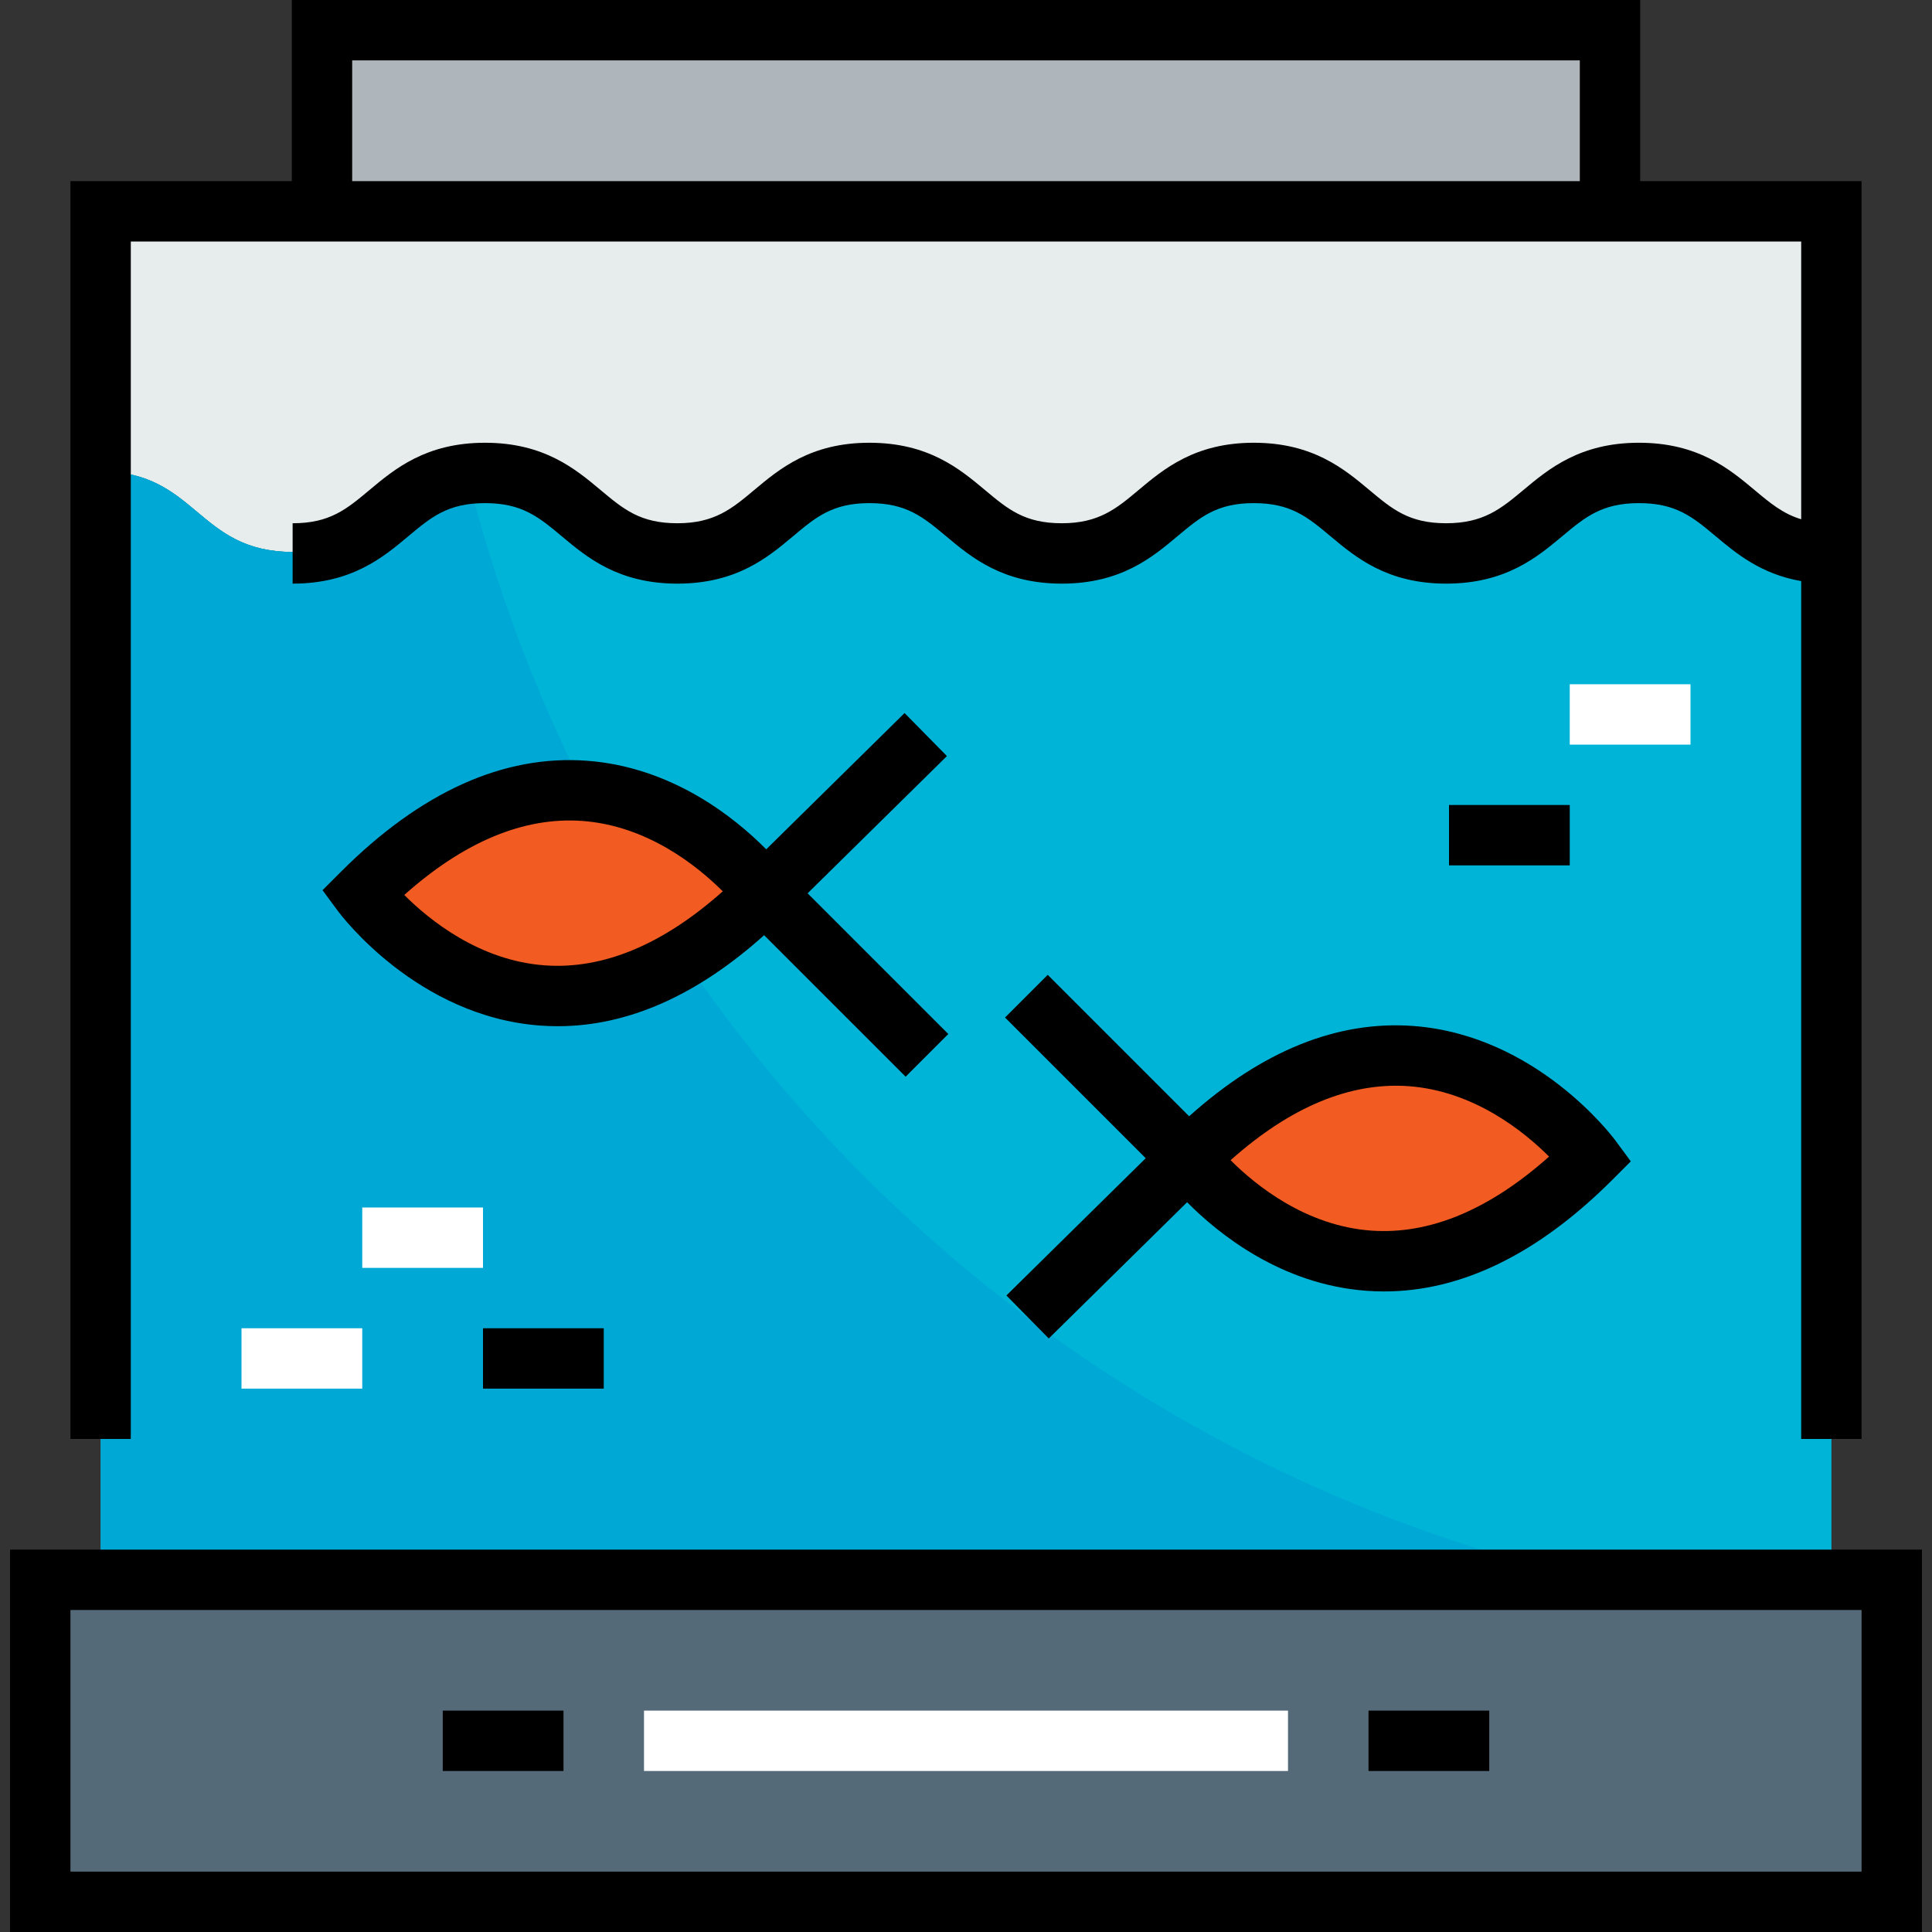 <?xml version="1.0" encoding="iso-8859-1"?>
<!-- Uploaded to: SVG Repo, www.svgrepo.com, Generator: SVG Repo Mixer Tools -->
<svg version="1.1" id="Layer_1" xmlns="http://www.w3.org/2000/svg" xmlns:xlink="http://www.w3.org/1999/xlink" 
	 viewBox="0 0 512 512" xml:space="preserve">
<rect x="0" y="0" width="512" height="512" fill="#333333" stroke="none"/>
<g>
	<path style="fill:#F25B22;" d="M315.008,306.592c61.333-61.333,106.667,0,106.667,0
		C360.341,367.925,315.008,306.592,315.008,306.592z"/>
	<path style="fill:#F25B22;" d="M96.021,236.299c61.333-61.333,106.667,0,106.667,0C141.355,297.632,96.021,236.299,96.021,236.299z
		"/>
</g>
<polygon style="fill:#546A79;" points="501.355,418.272 501.355,503.605 10.688,503.605 10.688,418.272 26.688,418.272 
	485.355,418.272 "/>
<rect x="85.355" y="7.605" style="fill:#AFB6BB;" width="341.333" height="48"/>
<path style="fill:#E7ECED;" d="M485.355,55.605v90.667c-25.493,0-25.493-21.333-50.987-21.333
	c-25.493,0-25.493,21.333-51.093,21.333c-25.493,0-25.493-21.333-50.987-21.333c-25.387,0-25.387,21.333-50.88,21.333
	s-25.493-21.333-50.987-21.333c-25.387,0-25.387,21.333-50.88,21.333s-25.493-21.333-50.987-21.333s-25.493,21.333-50.987,21.333
	c-25.387,0-25.387-21.333-50.88-21.333V55.605h58.667h341.333C426.688,55.605,485.355,55.605,485.355,55.605z"/>
<path style="fill:#00B4D7;" d="M202.688,236.299c0,0-45.333-61.333-106.667,0C96.021,236.299,141.355,297.632,202.688,236.299z
	 M315.008,306.592c0,0,45.333,61.333,106.667,0C421.675,306.592,376.341,245.259,315.008,306.592z M485.355,146.272v272H26.688
	V124.939c25.493,0,25.493,21.333,50.88,21.333c25.493,0,25.493-21.333,50.987-21.333s25.493,21.333,50.987,21.333
	s25.493-21.333,50.88-21.333c25.493,0,25.493,21.333,50.987,21.333s25.493-21.333,50.88-21.333
	c25.493,0,25.493,21.333,50.987,21.333c25.6,0,25.6-21.333,51.093-21.333C459.861,124.939,459.861,146.272,485.355,146.272z"/>
<path style="fill:#00A9D5;" d="M180.961,253.611c-50.012,29.915-84.94-17.312-84.94-17.312
	c22.194-22.195,42.275-28.287,58.89-27.073c-13.332-26.385-23.856-54.42-31.117-83.771c-20.604,2.592-22.526,20.818-46.226,20.818
	c-25.387,0-25.387-21.333-50.88-21.333v293.333h393.617C321.247,395.066,236.402,335.196,180.961,253.611z"/>
<path d="M428.087,302.23c-0.842-1.138-20.978-27.904-53.51-30.331c-20.11-1.499-40.07,6.546-59.44,23.923l-37.481-37.481
	l-11.313,11.314l37.286,37.286l-36.924,36.369l11.228,11.399l36.662-36.112c8.345,8.43,24.927,21.79,47.467,23.472
	c1.581,0.117,3.161,0.176,4.739,0.176c20.512,0,40.845-9.941,60.508-29.604l4.871-4.871l0,0l0.001-0.001L428.087,302.23z
	 M373.252,287.846c17.326,1.242,30.615,12.003,37.267,18.66c-15.858,14.13-31.685,20.723-47.132,19.618
	c-17.33-1.243-30.622-12.009-37.268-18.659C341.979,293.338,357.808,286.749,373.252,287.846z"/>
<path d="M239.997,285.337l11.313-11.314l-37.286-37.286l36.924-36.369l-11.228-11.399l-36.662,36.112
	c-8.345-8.43-24.927-21.79-47.467-23.472c-22.117-1.647-44.07,8.252-65.247,29.428l-4.871,4.871l4.095,5.54
	c0.842,1.138,20.978,27.903,53.509,30.331c1.581,0.117,3.161,0.176,4.739,0.176c18.495,0,36.842-8.11,54.686-24.113L239.997,285.337
	z M144.401,255.833c-17.326-1.242-30.615-12.003-37.267-18.66c15.859-14.129,31.689-20.717,47.133-19.619
	c17.331,1.243,30.622,12.01,37.268,18.659C175.676,250.342,159.849,256.937,144.401,255.833z"/>
<path d="M2.667,410.667V512h506.667V410.667H2.667z M493.333,496H18.667v-69.333h474.667V496z"/>
<rect x="170.667" y="453.333" style="fill:#FFFFFF;" width="170.667" height="16"/>
<rect x="362.667" y="453.333" width="32" height="16"/>
<rect x="416" y="181.333" style="fill:#FFFFFF;" width="32" height="16"/>
<rect x="384" y="213.333" width="32" height="16"/>
<g>
	<rect x="64" y="352" style="fill:#FFFFFF;" width="32" height="16"/>
	<rect x="96" y="320" style="fill:#FFFFFF;" width="32" height="16"/>
</g>
<rect x="128" y="352" width="32" height="16"/>
<rect x="117.333" y="453.333" width="32" height="16"/>
<path d="M34.667,64h442.667v73.606c-4.831-1.447-8.205-4.265-12.359-7.742c-6.672-5.583-14.975-12.531-30.627-12.531
	c-15.634,0-23.94,6.937-30.614,12.51c-5.904,4.93-10.566,8.823-20.479,8.823c-9.841,0-14.253-3.692-20.359-8.802
	c-6.672-5.583-14.975-12.531-30.627-12.531c-15.59,0-23.869,6.942-30.521,12.519c-5.872,4.924-10.51,8.814-20.359,8.814
	c-9.841,0-14.253-3.692-20.359-8.802c-6.672-5.583-14.975-12.531-30.627-12.531c-15.59,0-23.869,6.942-30.521,12.519
	c-5.872,4.924-10.51,8.814-20.359,8.814c-9.841,0-14.253-3.692-20.359-8.802c-6.672-5.583-14.975-12.531-30.627-12.531
	s-23.956,6.948-30.628,12.531c-6.106,5.11-10.518,8.802-20.358,8.802v16c15.652,0,23.955-6.948,30.627-12.531
	c6.107-5.11,10.518-8.802,20.359-8.802s14.253,3.692,20.359,8.802c6.671,5.583,14.975,12.531,30.627,12.531
	c15.67,0,23.971-6.96,30.64-12.554c6.079-5.098,10.47-8.78,20.24-8.78c9.841,0,14.253,3.692,20.359,8.802
	c6.671,5.583,14.975,12.531,30.627,12.531c15.67,0,23.971-6.96,30.64-12.554c6.079-5.098,10.47-8.78,20.24-8.78
	c9.841,0,14.253,3.692,20.359,8.802c6.671,5.583,14.975,12.531,30.627,12.531c15.714,0,24.043-6.955,30.734-12.543
	c6.111-5.103,10.527-8.79,20.358-8.79c9.841,0,14.253,3.692,20.358,8.802c5.431,4.546,11.948,9.995,22.628,11.863v227.334h16V48
	h-58.667V0H77.332v48H18.666v333.333h16V64H34.667z M93.333,16h325.333v32H93.333V16z"/>
</svg>